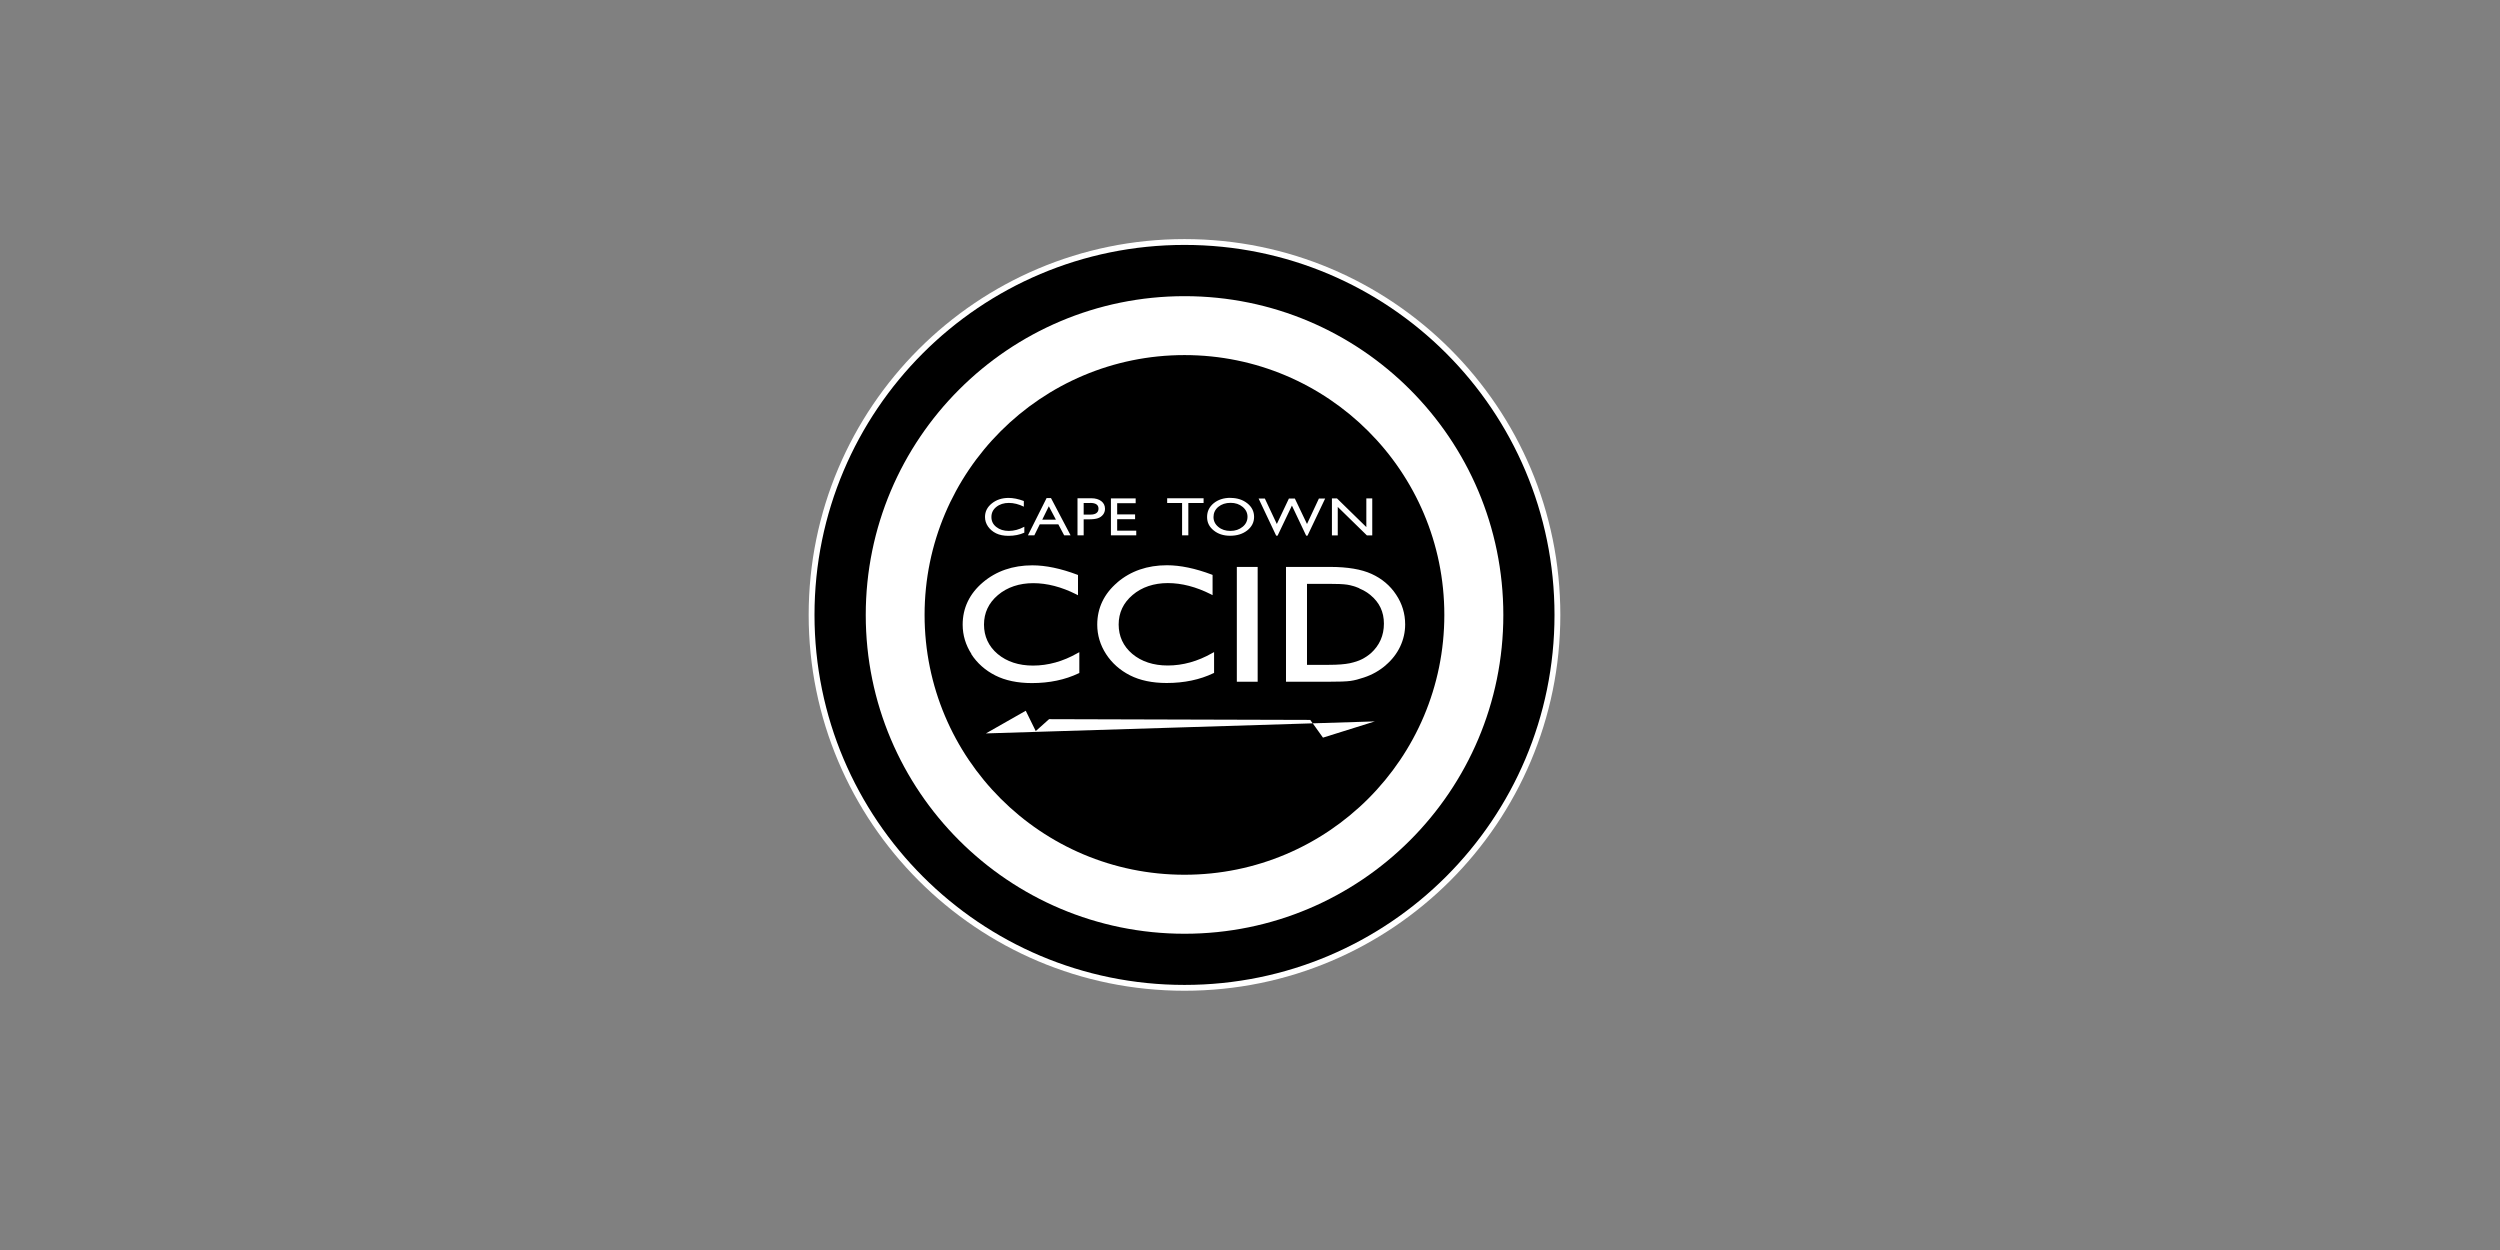 <?xml version="1.0" encoding="UTF-8"?><svg id="Layer_1" xmlns="http://www.w3.org/2000/svg" viewBox="0 0 300 150"><rect x="0" y="0" width="300" height="150" fill="#808080" stroke="none"/><defs><style>.cls-1{fill:#fff;}</style></defs><path class="cls-1" d="M142.14,118.89c24.91,0,45.1-20.19,45.1-45.1s-20.19-45.1-45.1-45.1-45.1,20.19-45.1,45.1,20.19,45.1,45.1,45.1"/><path d="M186.54,73.79c0,24.52-19.88,44.4-44.4,44.4s-44.4-19.88-44.4-44.4,19.87-44.4,44.4-44.4,44.4,19.87,44.4,44.4"/><path class="cls-1" d="M180.4,73.8c0,21.13-17.13,38.25-38.25,38.25s-38.26-17.12-38.26-38.25,17.13-38.26,38.26-38.26,38.25,17.13,38.25,38.26"/><g><path d="M163.12,70.59c-.51-.21-1-.36-1.46-.43-.46-.07-1.22-.1-2.25-.1h-2.57v9.72h2.63c1.07,0,1.91-.07,2.5-.19,.59-.13,1.08-.29,1.47-.49,.39-.2,.75-.44,1.07-.72,1.03-.93,1.56-2.12,1.56-3.54s-.54-2.54-1.6-3.42c-.39-.33-.85-.6-1.36-.81Z"/><path d="M142.14,42.61c-17.22,0-31.19,13.96-31.19,31.18s13.96,31.18,31.19,31.18,31.18-13.95,31.18-31.18-13.96-31.18-31.18-31.18Zm6.28,25.42h2.5v13.78h-2.5v-13.78Zm-14.33,1.85c1.6-1.36,3.6-2.05,5.94-2.05,1.61,0,3.42,.38,5.38,1.12l.1,.04v2.43l-.23-.12c-1.75-.88-3.48-1.33-5.14-1.33s-3.12,.48-4.23,1.43c-1.11,.94-1.67,2.13-1.67,3.54s.55,2.61,1.64,3.53c1.1,.92,2.53,1.39,4.25,1.39,1.81,0,3.6-.5,5.32-1.48l.24-.13v2.5l-.09,.04c-1.61,.77-3.49,1.17-5.6,1.17-1.72,0-3.2-.31-4.4-.92-1.2-.61-2.17-1.47-2.87-2.55-.7-1.08-1.06-2.27-1.06-3.53,0-2,.82-3.71,2.42-5.07Zm-17.51,8.61c-.7-1.08-1.06-2.27-1.06-3.53,0-2,.82-3.71,2.42-5.07,1.6-1.36,3.6-2.05,5.94-2.05,1.61,0,3.42,.38,5.38,1.12l.1,.04v2.43l-.23-.12c-1.75-.88-3.48-1.33-5.14-1.33s-3.12,.48-4.24,1.43c-1.11,.94-1.67,2.13-1.67,3.54s.55,2.61,1.64,3.53c1.1,.92,2.53,1.39,4.24,1.39,1.81,0,3.6-.5,5.32-1.48l.24-.13v2.5l-.09,.04c-1.61,.77-3.49,1.17-5.6,1.17-1.72,0-3.2-.31-4.4-.92-1.2-.61-2.17-1.47-2.87-2.55Zm42.18,10.03l-1.23-1.72-39.22,1.21,4.78-2.72,1.2,2.44,1.6-1.43,31.34,.09,.29,.41,7.46-.23-6.23,1.95Zm7.55-8.71c-.76,.66-1.64,1.16-2.64,1.49-.58,.2-1.12,.34-1.61,.41-.48,.07-1.39,.1-2.77,.1h-4.97v-13.78h5.29c2.08,0,3.76,.28,4.98,.84,1.23,.56,2.22,1.39,2.94,2.48,.73,1.09,1.09,2.29,1.09,3.58,0,.92-.2,1.81-.6,2.66-.4,.84-.98,1.59-1.72,2.22Z"/></g><path class="cls-1" d="M122.92,63.22v.7c-.55,.25-1.19,.38-1.9,.38-.59,0-1.08-.1-1.49-.3-.41-.2-.73-.48-.97-.82-.24-.35-.36-.73-.36-1.14,0-.65,.27-1.19,.82-1.63,.55-.44,1.22-.66,2.01-.66,.55,0,1.16,.12,1.83,.37v.68c-.61-.3-1.21-.45-1.8-.45s-1.1,.16-1.5,.48c-.4,.32-.59,.72-.59,1.21s.19,.89,.59,1.2c.39,.31,.89,.47,1.5,.47s1.25-.17,1.86-.5m2.15-.85l.79-1.61,.85,1.61h-1.64Zm-1.72,1.88h.77l.65-1.32h2.23l.7,1.32h.77l-2.35-4.47h-.53l-2.24,4.47Zm7.47-3.89c.67,0,1,.23,1,.69,0,.23-.08,.4-.25,.53-.16,.12-.4,.18-.71,.18h-.82v-1.39h.78m-.78,3.88v-1.92h.56c.5,0,.88-.04,1.14-.13,.27-.09,.47-.24,.63-.44,.15-.2,.23-.43,.23-.69,0-.39-.15-.69-.44-.92-.3-.23-.7-.35-1.2-.35h-1.66v4.45h.75Zm3.27,0h3.04v-.56h-2.29v-1.38h2.15v-.57h-2.15v-1.35h2.22v-.57h-2.97v4.44Zm6.74-3.88h1.8v3.88h.75v-3.88h1.83v-.57h-4.37v.57Zm7.62-.02c.57,0,1.05,.16,1.44,.48,.39,.32,.59,.72,.59,1.19s-.19,.89-.59,1.21c-.39,.32-.88,.49-1.46,.49s-1.07-.16-1.45-.48c-.39-.32-.58-.72-.58-1.19s.19-.9,.58-1.22c.39-.32,.88-.48,1.48-.48m-.03-.6c-.81,0-1.48,.22-2.01,.65-.53,.44-.79,.98-.79,1.65s.26,1.18,.79,1.61c.53,.43,1.18,.64,1.97,.64,.83,0,1.51-.21,2.06-.64,.54-.43,.82-.97,.82-1.62s-.27-1.2-.81-1.63c-.54-.43-1.21-.65-2.02-.65m9.18,3.13l-1.46-3.06h-.71l-1.45,3.06-1.44-3.06h-.75l2.11,4.46h.17l1.72-3.61,1.71,3.61h.16l2.12-4.46h-.75l-1.43,3.06Zm7.13,.38l-3.53-3.45h-.61v4.44h.7v-3.42l3.5,3.42h.64v-4.44h-.71v3.45Z"/></svg>
